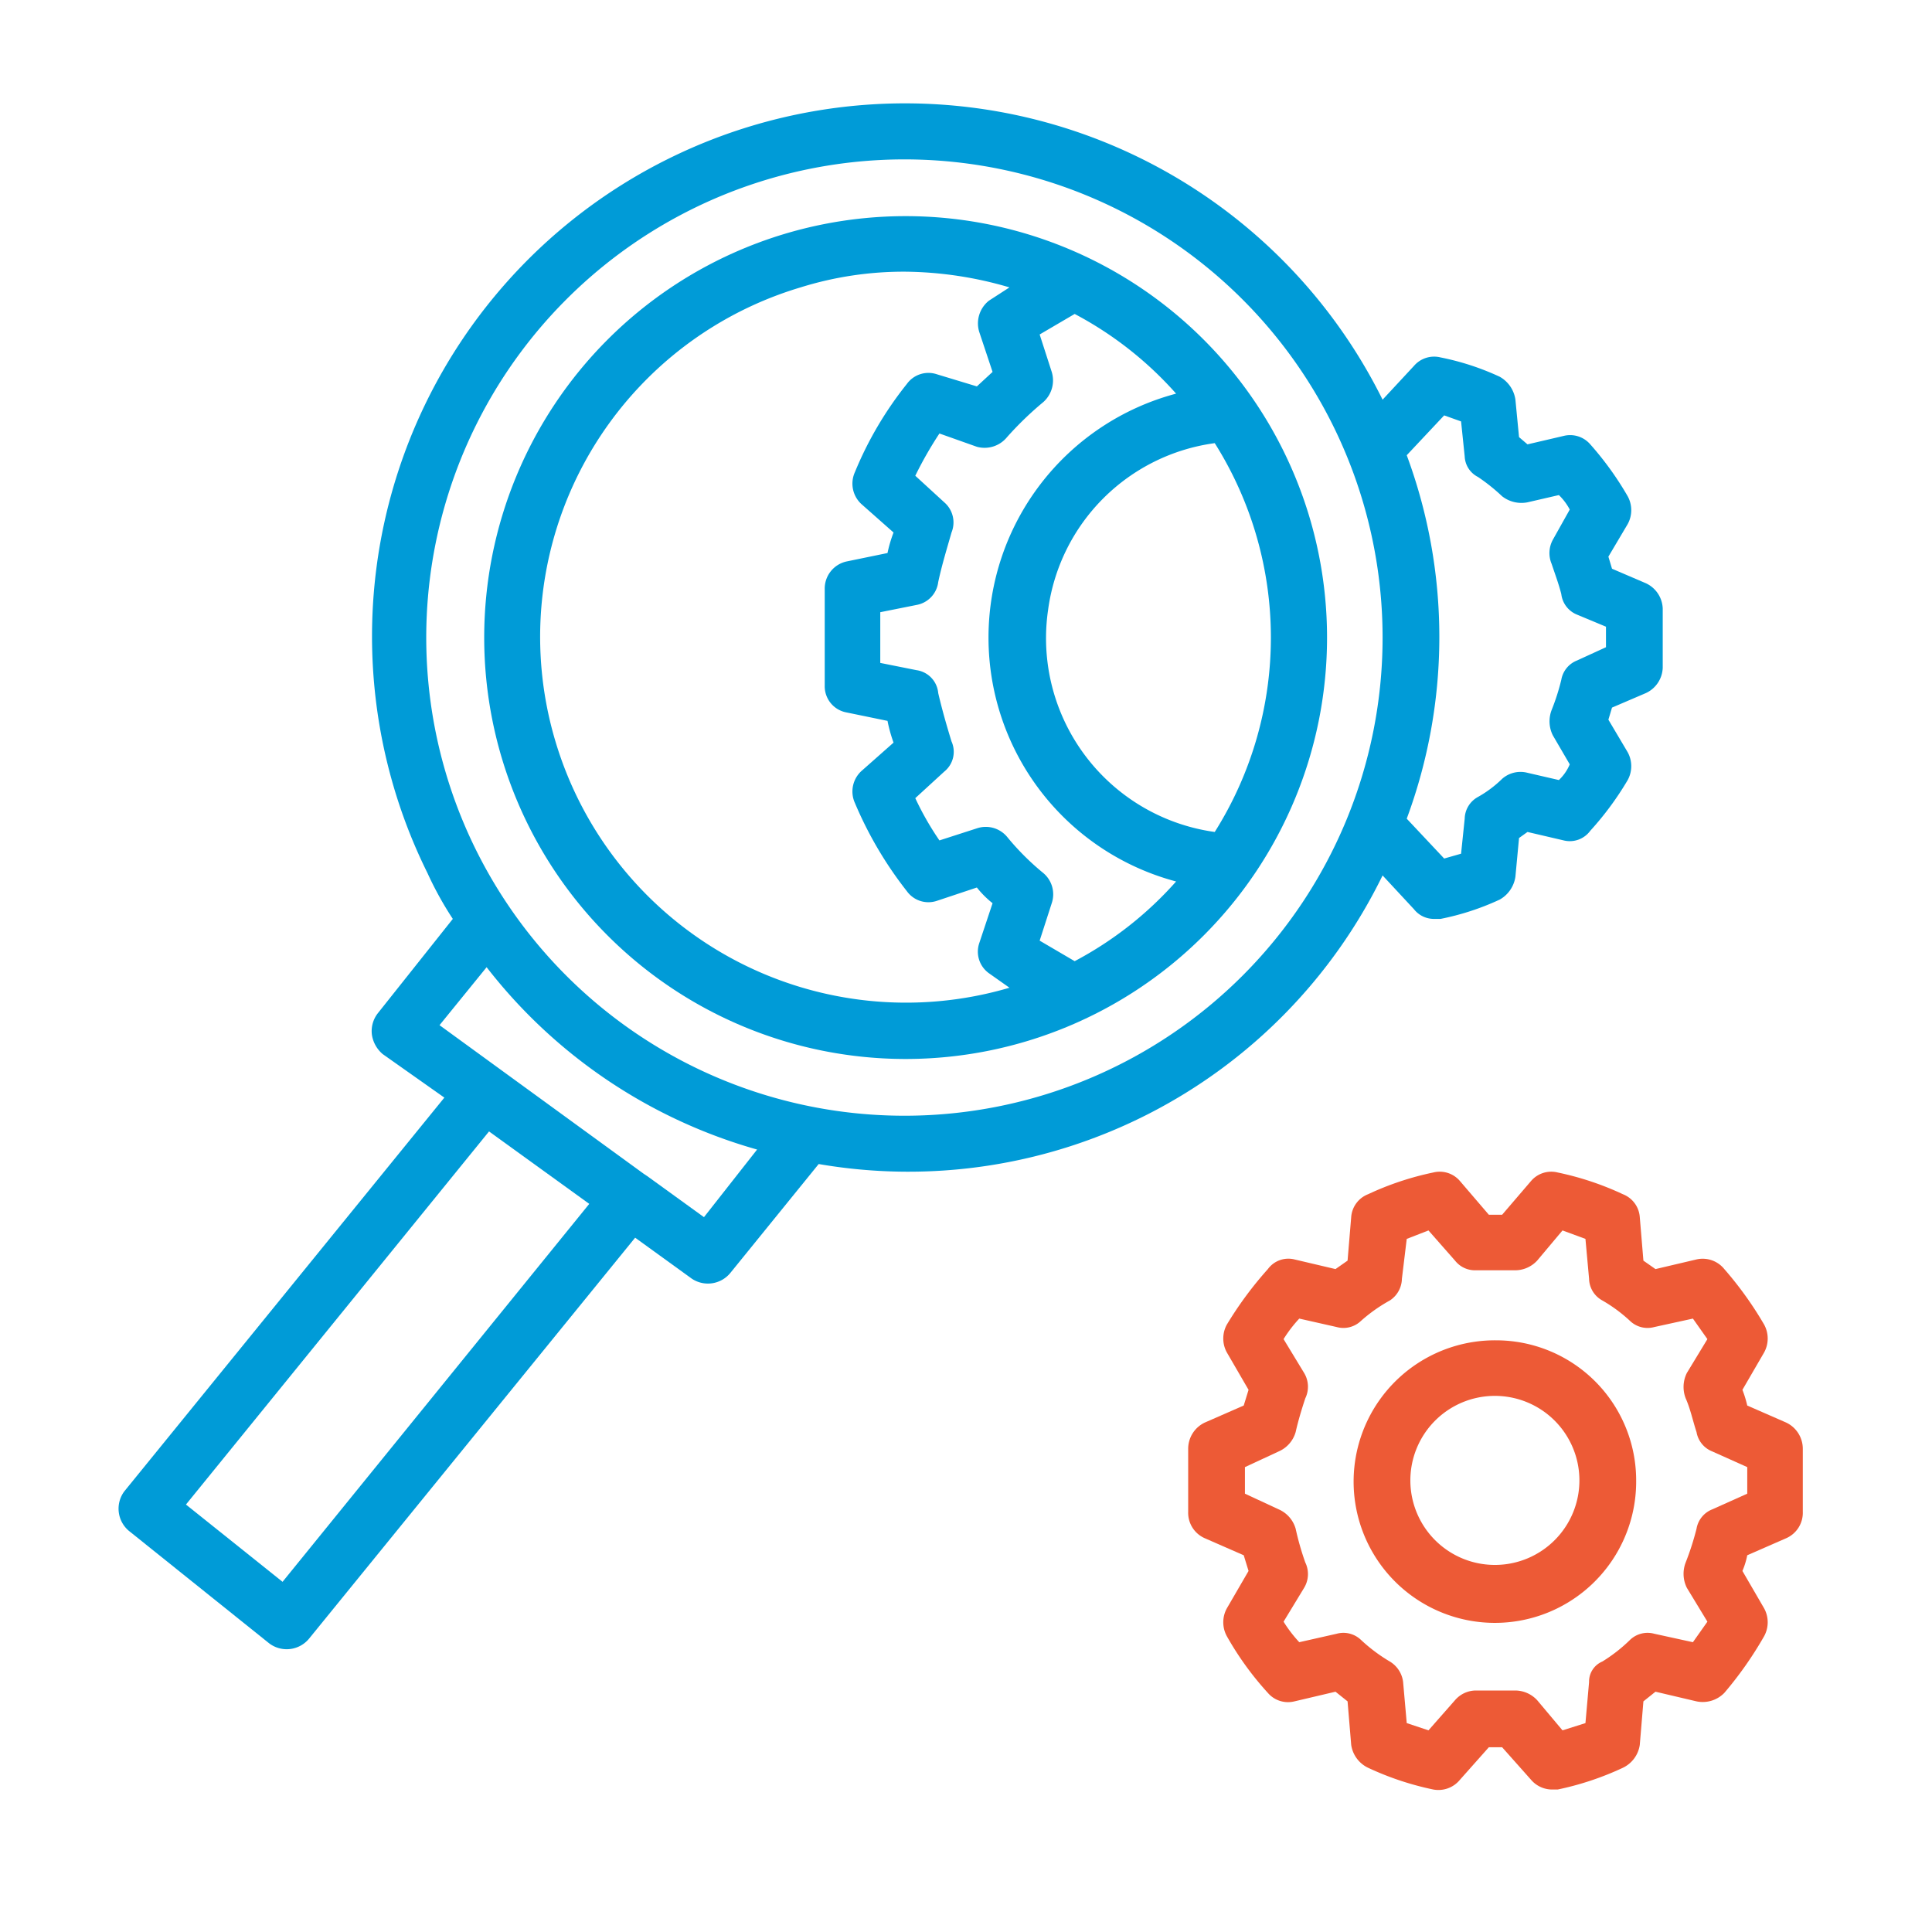<svg id="Layer_1" data-name="Layer 1" xmlns="http://www.w3.org/2000/svg" width="160" height="160" viewBox="0 0 160 160">
  <title>stb-07</title>
  <g>
    <path d="M147.9,117.8l-3.2-1.4a9.3,9.3,0,0,0-.4-1.3l1.8-3.1a2.4,2.4,0,0,0,0-2.3,29.7,29.7,0,0,0-3.3-4.6,2.3,2.3,0,0,0-2.3-.8l-3.4.8-1-.7-.3-3.6a2.2,2.2,0,0,0-1.4-1.9,24.5,24.5,0,0,0-5.4-1.8,2.2,2.2,0,0,0-2.2.7l-2.4,2.8h-1.1l-2.4-2.8a2.2,2.2,0,0,0-2.2-.7,24.5,24.5,0,0,0-5.4,1.8,2.2,2.2,0,0,0-1.4,1.9l-.3,3.6-1,.7-3.4-.8a2.1,2.1,0,0,0-2.2.8,30.4,30.4,0,0,0-3.4,4.6,2.4,2.4,0,0,0,0,2.3l1.8,3.1-.4,1.3-3.2,1.4a2.4,2.4,0,0,0-1.4,2.2v5.2a2.3,2.3,0,0,0,1.4,2.2l3.2,1.4.4,1.3-1.8,3.1a2.4,2.4,0,0,0,0,2.3,25.5,25.5,0,0,0,3.4,4.7,2.2,2.2,0,0,0,2.2.7l3.4-.8,1,.8.3,3.6a2.5,2.5,0,0,0,1.4,1.9,24.5,24.5,0,0,0,5.4,1.8,2.3,2.3,0,0,0,2.2-.8l2.4-2.7h1.1l2.4,2.7a2.3,2.3,0,0,0,1.8.8h.4a24.5,24.5,0,0,0,5.4-1.8,2.5,2.5,0,0,0,1.4-1.9l.3-3.6,1-.8,3.4.8a2.5,2.5,0,0,0,2.3-.7,30.6,30.6,0,0,0,3.3-4.7,2.4,2.4,0,0,0,0-2.3l-1.8-3.1a6.5,6.5,0,0,0,.4-1.3l3.2-1.4a2.3,2.3,0,0,0,1.4-2.2V120a2.4,2.4,0,0,0-1.4-2.2m-6.1,7.2a2.1,2.1,0,0,0-1.3,1.6,22.9,22.9,0,0,1-.9,2.8,2.6,2.6,0,0,0,.1,2.1l1.7,2.8-1.2,1.7-3.2-.7a2.1,2.1,0,0,0-2,.5,13,13,0,0,1-2.3,1.8,1.8,1.8,0,0,0-1.1,1.7l-.3,3.4-1.9.6-2.1-2.5a2.5,2.5,0,0,0-1.8-.8h-3.3a2.3,2.3,0,0,0-1.7.8l-2.2,2.5-1.8-.6-.3-3.4a2.3,2.3,0,0,0-1.1-1.7,13.7,13.7,0,0,1-2.4-1.8,2.1,2.1,0,0,0-2-.5l-3.1.7a10.9,10.9,0,0,1-1.3-1.7l1.7-2.8a2.2,2.2,0,0,0,.1-2.1,22.9,22.9,0,0,1-.8-2.8,2.5,2.5,0,0,0-1.4-1.6l-2.8-1.3v-2.2l2.8-1.3a2.5,2.5,0,0,0,1.4-1.6c.2-.9.5-1.9.8-2.8a2.2,2.2,0,0,0-.1-2.1l-1.7-2.8a10.9,10.9,0,0,1,1.3-1.7l3.1.7a2.1,2.1,0,0,0,2-.5,13.1,13.1,0,0,1,2.4-1.7,2.2,2.2,0,0,0,1-1.8l.4-3.3,1.8-.7,2.2,2.5a2.1,2.1,0,0,0,1.7.8h3.3a2.5,2.5,0,0,0,1.8-.8l2.1-2.5,1.9.7.3,3.3a2.1,2.1,0,0,0,1.1,1.8,12.4,12.4,0,0,1,2.3,1.7,2.1,2.1,0,0,0,2,.5l3.2-.7,1.2,1.7-1.7,2.8a2.6,2.6,0,0,0-.1,2.1c.4.9.6,1.9.9,2.8a2.1,2.1,0,0,0,1.3,1.6l2.9,1.3v2.2Z" style="fill: #ed5a36"/>
    <path d="M123.9,111a11.7,11.7,0,1,0,11.6,11.6A11.6,11.6,0,0,0,123.9,111m0,18.6a7,7,0,1,1,6.9-7,7,7,0,0,1-6.9,7" style="fill: #ed5a36"/>
    <path d="M75,17.9a34.9,34.9,0,1,0,34.9,34.9A34.9,34.9,0,0,0,75,17.9M46,61.4A30.2,30.2,0,0,1,66.3,23.8,28.7,28.7,0,0,1,75,22.5a31.4,31.4,0,0,1,8.6,1.3l-1.7,1.1a2.4,2.4,0,0,0-.8,2.6l1.1,3.3L80.9,32l-3.3-1a2.2,2.2,0,0,0-2.5.8,29.8,29.8,0,0,0-4.3,7.3,2.3,2.3,0,0,0,.6,2.7L74,44.1a10.9,10.9,0,0,0-.5,1.7l-3.4.7a2.3,2.3,0,0,0-1.8,2.3v8A2.2,2.2,0,0,0,70.1,59l3.4.7a12.1,12.1,0,0,0,.5,1.8l-2.6,2.3a2.3,2.3,0,0,0-.6,2.7,31.8,31.8,0,0,0,4.3,7.3,2.2,2.2,0,0,0,2.5.8l3.3-1.1a8,8,0,0,0,1.3,1.3l-1.1,3.3a2.2,2.2,0,0,0,.8,2.5l1.7,1.2A30.3,30.3,0,0,1,46,61.4M89,79.6l-2.9-1.7,1-3.1a2.3,2.3,0,0,0-.7-2.5,21.3,21.3,0,0,1-3-3,2.3,2.3,0,0,0-2.5-.7l-3.1,1a24.3,24.3,0,0,1-2-3.5l2.4-2.2a2.1,2.1,0,0,0,.6-2.5c-.4-1.3-.8-2.7-1.1-4a2.1,2.1,0,0,0-1.8-1.9l-3-.6V50.7l3-.6a2.2,2.2,0,0,0,1.8-1.9c.3-1.4.7-2.7,1.1-4.1a2.2,2.2,0,0,0-.6-2.5l-2.4-2.2a31.2,31.2,0,0,1,2-3.5L80.9,37a2.4,2.4,0,0,0,2.5-.8,27.6,27.6,0,0,1,3-2.9,2.4,2.4,0,0,0,.7-2.5l-1-3.1L89,26a29.9,29.9,0,0,1,8.4,6.6,20.9,20.9,0,0,0,0,40.4A29.9,29.9,0,0,1,89,79.6M86.8,50.5a16.1,16.1,0,0,1,13.8-13.8,30.2,30.2,0,0,1,0,32.2A16.2,16.2,0,0,1,86.8,50.5" style="fill: #009bd7"/>
    <path d="M136.3,48.3l-2.8-1.2-.3-1,1.6-2.7a2.4,2.4,0,0,0,0-2.3,26.1,26.1,0,0,0-3.1-4.3,2.2,2.2,0,0,0-2.2-.7l-3,.7-.7-.6-.3-3.1a2.6,2.6,0,0,0-1.3-1.9,21.6,21.6,0,0,0-4.9-1.6,2.2,2.2,0,0,0-2.2.7l-2.6,2.8A44.1,44.1,0,1,0,35.4,72.3a28.2,28.2,0,0,0,2.1,3.8l-6.2,7.8a2.4,2.4,0,0,0-.5,1.8,2.6,2.6,0,0,0,.9,1.6l5.1,3.6L10.3,123.5a2.4,2.4,0,0,0,.4,3.3h0l11.6,9.3a2.4,2.4,0,0,0,3.3-.4l27-33.2,4.7,3.4a2.4,2.4,0,0,0,3.2-.5l7.3-9a43.7,43.7,0,0,0,46.7-23.9l2.6,2.8a2.1,2.1,0,0,0,1.7.8h.5a21.6,21.6,0,0,0,4.9-1.6,2.6,2.6,0,0,0,1.3-1.9l.3-3.2.7-.5,3,.7a2.1,2.1,0,0,0,2.2-.8,25.3,25.3,0,0,0,3.1-4.2,2.4,2.4,0,0,0,0-2.3l-1.6-2.7.3-1,2.8-1.2a2.4,2.4,0,0,0,1.4-2.1V50.4a2.4,2.4,0,0,0-1.4-2.1M23.4,131l-8-6.4L40.5,93.7l8.3,6Zm34.9-30.2-4.7-3.4-.3-.2L36.4,84.9l3.9-4.8A43.2,43.2,0,0,0,62.7,95.2ZM75,92.4a39.6,39.6,0,1,1,39.5-39.6A39.6,39.6,0,0,1,75,92.4m58-38.8-2.4,1.1a2.1,2.1,0,0,0-1.3,1.6,18.3,18.3,0,0,1-.8,2.5,2.6,2.6,0,0,0,.1,2.1l1.4,2.4a3.8,3.8,0,0,1-.9,1.3l-2.6-.6a2.3,2.3,0,0,0-2.1.5,9.5,9.5,0,0,1-2,1.5,2.1,2.1,0,0,0-1.1,1.8l-.3,2.9-1.4.4-3.1-3.3a43.3,43.3,0,0,0,0-30.1l3.1-3.3,1.4.5.3,2.9a2,2,0,0,0,1.1,1.7,15.6,15.6,0,0,1,2,1.6,2.6,2.6,0,0,0,2.1.5l2.6-.6a4.7,4.7,0,0,1,.9,1.2l-1.4,2.5a2.3,2.3,0,0,0-.1,2c.3.9.6,1.7.8,2.5a2.1,2.1,0,0,0,1.3,1.7l2.4,1Z" style="fill: #009bd7"/>
  </g>
</svg>
